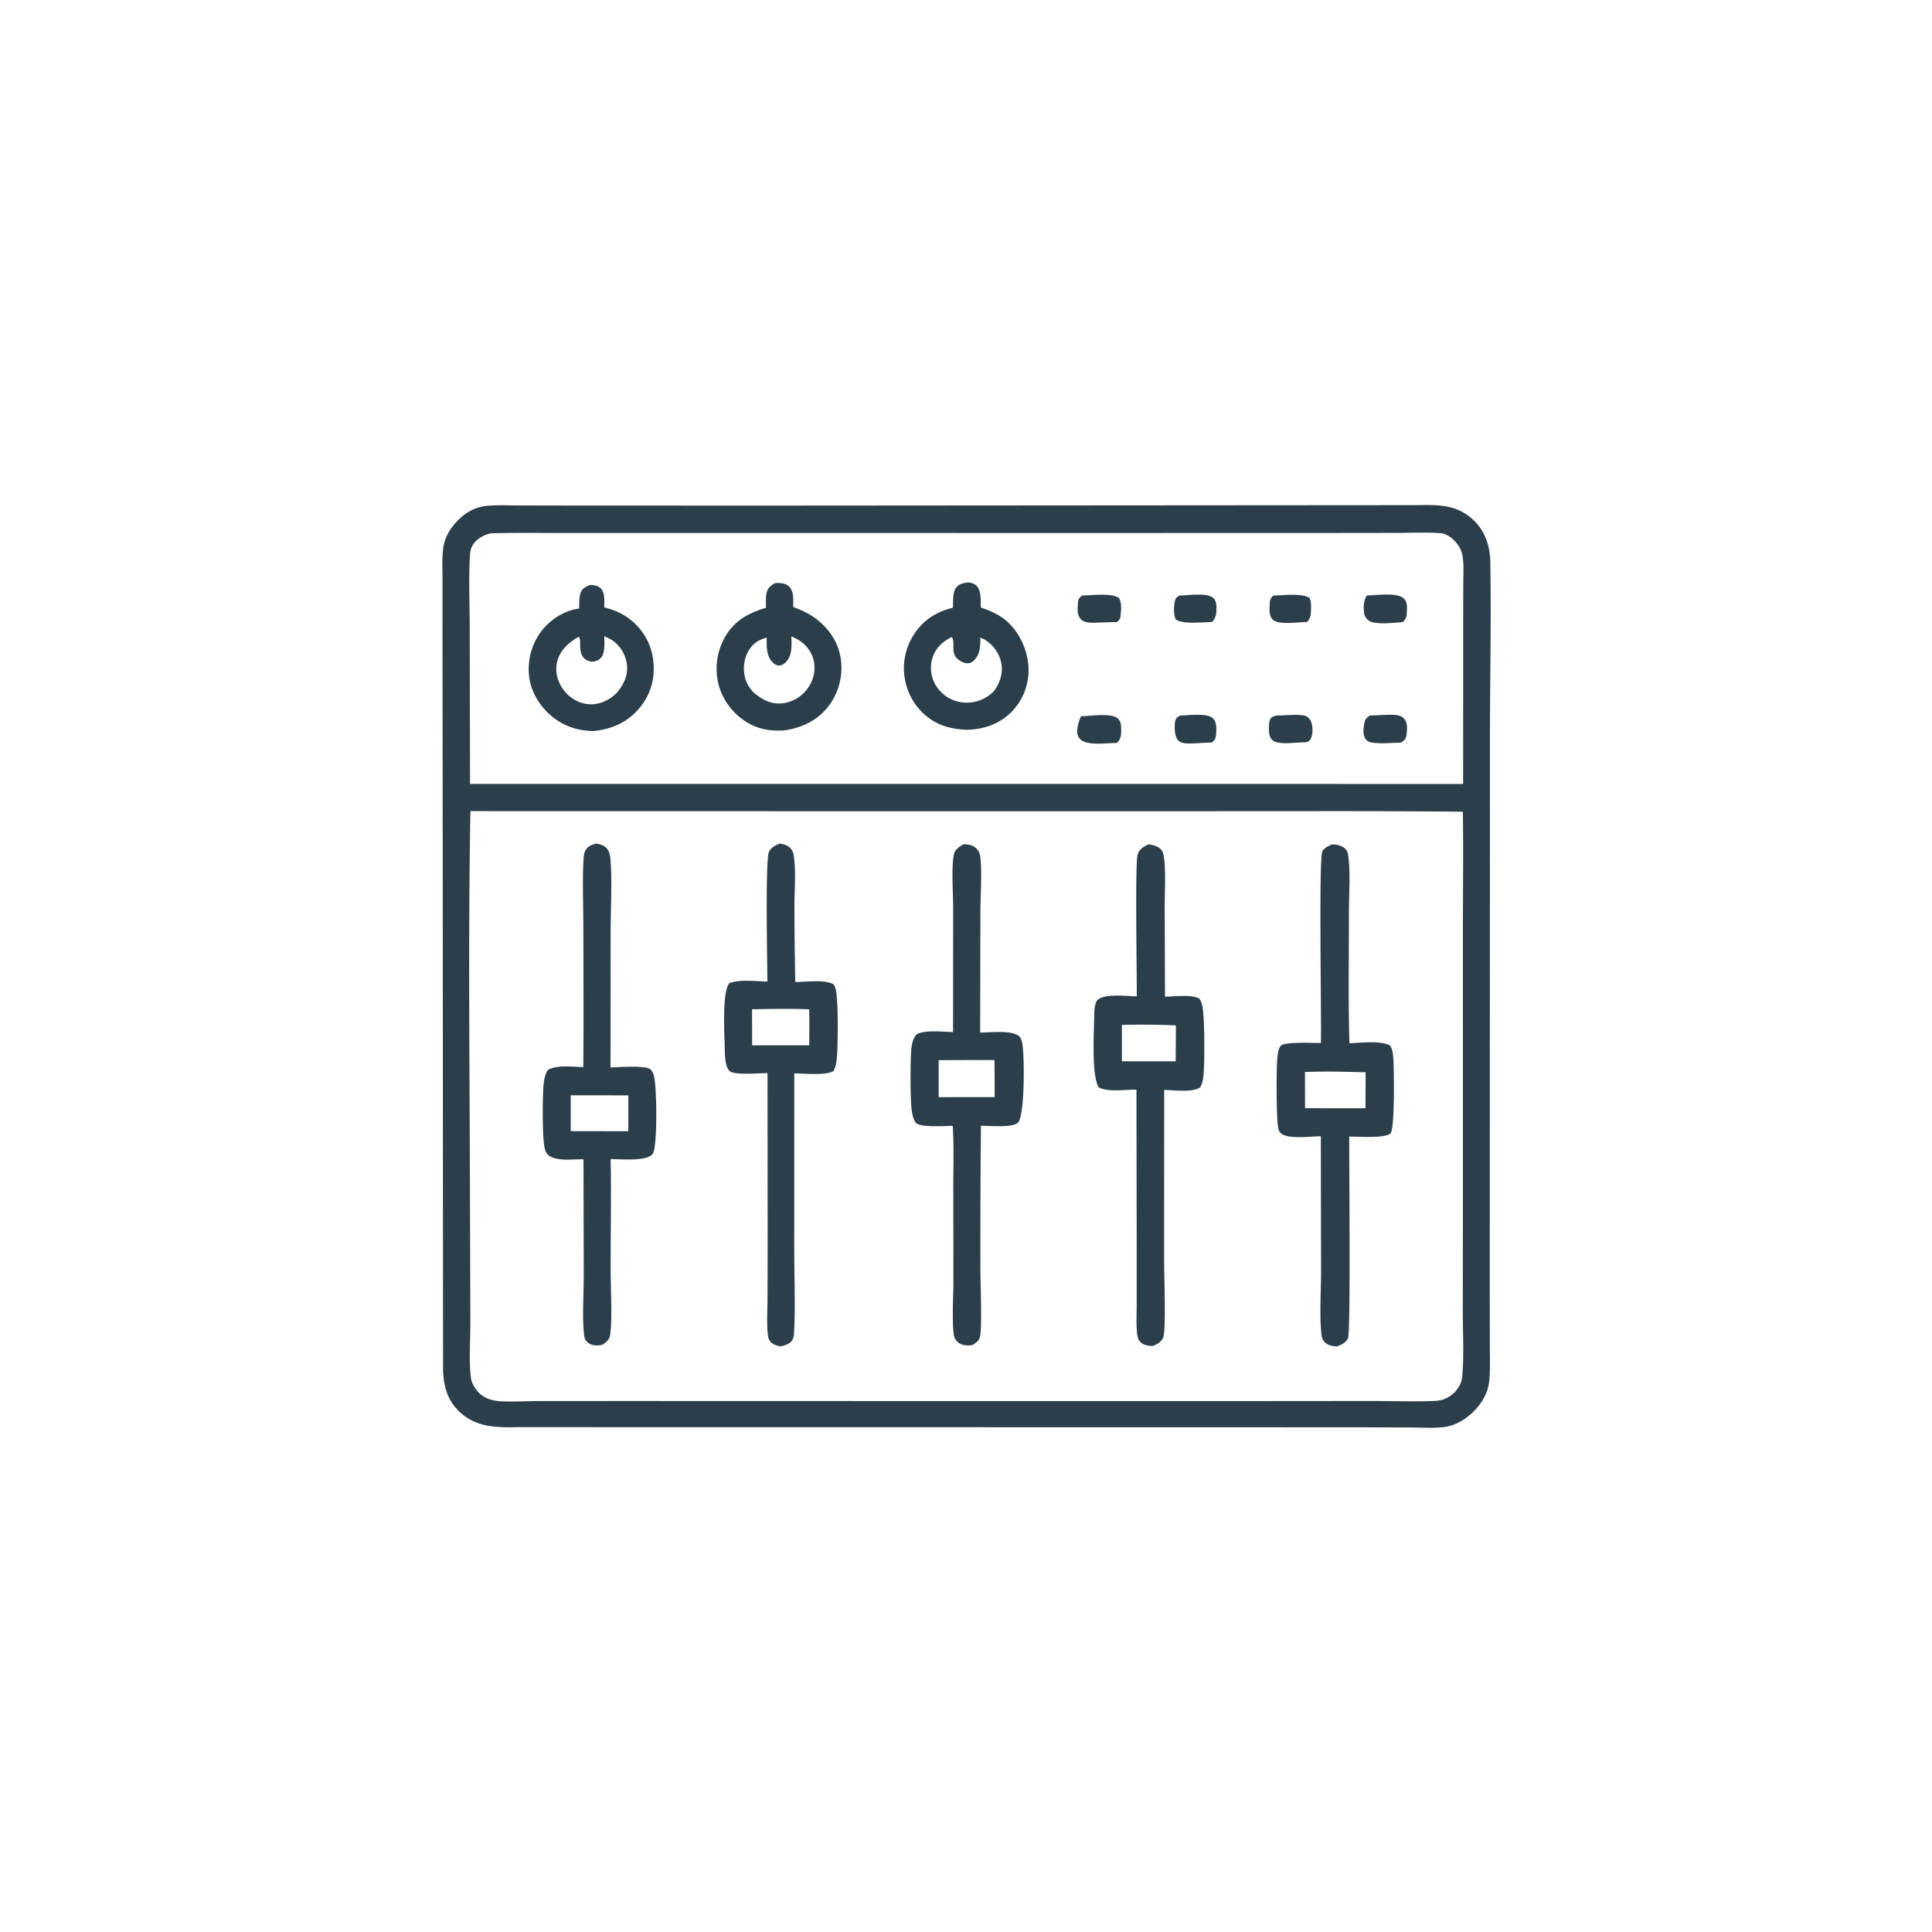 <svg version="1.1" xmlns="http://www.w3.org/2000/svg" style="display: block;" viewBox="0 0 2048 2048" width="1024" height="1024">
<path transform="translate(0,0)" fill="rgb(44,62,73)" d="M 1500.56 535.486 C 1523.69 535.116 1544.13 534.262 1562.03 551.384 C 1574.55 563.352 1579.46 579.042 1579.77 595.902 C 1580.88 655.852 1579.49 716.112 1579.43 776.091 L 1579.28 1154.91 L 1579.23 1361.34 L 1579.29 1425.54 C 1579.3 1438.3 1579.92 1451.4 1578.6 1464.09 C 1577.34 1476.16 1571.32 1486.88 1562.9 1495.42 C 1554.17 1504.26 1542.95 1511.33 1530.44 1512.78 C 1518.97 1514.1 1506.77 1513.22 1495.2 1513.15 L 1436.29 1513 L 1230.32 1512.95 L 550.277 1512.86 C 526.774 1513.18 504.819 1513.61 486.62 1496.07 C 473.586 1483.5 469.826 1467.63 469.656 1450.18 L 469.245 849.452 L 469.074 666.914 L 469.065 614.389 C 469.069 603.575 468.464 592.221 469.794 581.49 C 471.293 569.395 477.348 559.678 485.792 551.2 C 494.028 542.931 503.885 537.5 515.622 536.294 C 526.965 535.129 538.764 535.789 550.163 535.809 L 611.499 535.914 L 813.433 535.976 L 1500.56 535.486 z M 498.651 859.856 C 496.219 996.783 497.904 1134.4 498.198 1271.39 L 498.608 1401.51 C 498.69 1420.76 496.839 1441.92 499.244 1460.94 C 499.942 1466.45 504.006 1472.72 507.874 1476.59 C 513.894 1482.6 522.465 1484.95 530.753 1485.4 C 544.83 1486.15 559.379 1485.16 573.508 1485.15 L 671.692 1485.12 L 970.34 1485.2 L 1337.47 1485.19 L 1455.63 1485.09 C 1477.02 1485.11 1498.63 1485.92 1519.98 1485.1 C 1529.11 1484.76 1534.85 1482.28 1541.78 1476.14 C 1546.05 1471.08 1549.27 1466.67 1549.92 1459.94 C 1552.13 1437.41 1550.61 1413.57 1550.63 1390.89 L 1550.74 1256.74 L 1550.72 991.817 C 1550.7 948.044 1551.34 904.2 1550.71 860.439 A 15375.9 15375.9 0 0 0 1378.43 859.896 L 1056.47 859.959 L 498.651 859.856 z M 519.37 565.433 C 511.883 567.61 504.654 571.537 500.702 578.563 C 498.613 582.278 498.285 586.417 498.062 590.598 C 496.749 615.203 497.895 640.404 497.935 665.084 L 498.256 830.994 L 1530.57 831.027 L 1550.97 831.057 L 1551.05 665.29 L 1551.13 618.422 C 1551.16 609.011 1551.85 598.887 1550.38 589.574 C 1549.35 582.999 1546.02 577.336 1541.3 572.694 C 1537.45 568.894 1532.48 565.607 1526.96 565.188 C 1512.16 564.062 1496.79 564.853 1481.92 564.872 L 1398.12 564.976 L 1136.01 565.018 L 732.999 564.966 L 598.821 564.992 C 573.243 565.003 547.544 564.533 521.983 565.322 A 171.215 171.215 0 0 0 519.37 565.433 z"/>
<path transform="translate(0,0)" fill="rgb(44,62,73)" d="M 1349.8 631.333 C 1359.65 631.137 1380.37 628.431 1388.29 633.91 C 1389.69 637.407 1389.92 640.78 1389.77 644.534 C 1389.54 650.342 1389.88 655.169 1385.42 659.338 C 1377.06 659.34 1354.95 662.86 1349.09 656.778 C 1345.1 652.64 1345.72 646.246 1345.94 640.985 C 1346.13 636.24 1346.18 634.648 1349.8 631.333 z"/>
<path transform="translate(0,0)" fill="rgb(44,62,73)" d="M 1251.17 758.426 C 1259.73 758.541 1280.06 755.199 1286.09 761.806 C 1290.35 766.487 1289.52 774.166 1288.89 779.979 C 1288.49 783.761 1287.27 784.858 1284.38 787.183 C 1275.28 787.017 1265.64 788.649 1256.73 787.965 C 1253.2 787.695 1250.2 786.676 1247.99 783.718 C 1245 779.701 1244.53 768.089 1246.03 763.401 C 1247.01 760.358 1248.65 759.916 1251.17 758.426 z"/>
<path transform="translate(0,0)" fill="rgb(44,62,73)" d="M 1250.37 631.237 C 1259.27 631.291 1280.18 627.742 1286.46 634.166 C 1288.56 636.312 1289.3 639.304 1289.42 642.204 C 1289.67 648.493 1289.51 654.682 1284.89 659.336 C 1275.34 659.383 1253.48 662.275 1246.13 656.442 C 1243.94 650.689 1244.14 642.968 1245.5 636.967 C 1246.27 633.589 1247.68 633.02 1250.37 631.237 z"/>
<path transform="translate(0,0)" fill="rgb(44,62,73)" d="M 1353.12 758.466 C 1362.29 758.578 1373.13 756.983 1382.06 758.367 C 1384.95 758.815 1387.57 760.906 1389.01 763.398 C 1391.89 768.369 1392.04 777.837 1389.56 782.976 C 1388.2 785.807 1386.79 785.88 1384.04 786.886 C 1375 786.702 1359.47 789.487 1351.45 786.175 C 1348.8 785.08 1347.31 783.286 1346.19 780.679 C 1344.66 777.125 1344.55 765.494 1346.62 762.118 C 1348.23 759.498 1350.44 759.293 1353.12 758.466 z"/>
<path transform="translate(0,0)" fill="rgb(44,62,73)" d="M 1448.92 631.183 C 1458.66 631.243 1480.84 627.531 1488.07 634.388 C 1492.08 638.184 1491.54 643.828 1491.31 648.833 C 1491.08 653.815 1490.8 655.893 1486.96 659.371 C 1478.41 660.173 1457.77 662.689 1450.92 657.85 C 1448.36 656.047 1446.52 653.376 1446.04 650.233 C 1445.15 644.317 1445.34 636.087 1448.92 631.183 z"/>
<path transform="translate(0,0)" fill="rgb(44,62,73)" d="M 1145.96 759.291 C 1155.28 759.092 1177.64 755.392 1184.77 761.486 C 1187.46 763.78 1188.29 766.956 1188.38 770.322 C 1188.58 777.129 1189.13 782.249 1184.2 787.46 C 1174.04 787.663 1158.12 789.962 1148.88 786.04 C 1145.66 784.67 1143.21 782.232 1142.25 778.78 C 1140.82 773.608 1143.58 763.968 1145.96 759.291 z"/>
<path transform="translate(0,0)" fill="rgb(44,62,73)" d="M 1147.15 631.296 C 1157.29 631.118 1177.96 628.324 1186.27 633.893 C 1189.22 639.552 1188.52 646.305 1187.87 652.475 C 1187.49 656.138 1186.79 657.157 1183.93 659.45 C 1176.18 659.388 1168.53 659.87 1160.8 660.092 C 1155.89 660.233 1149.02 660.234 1145.49 656.199 C 1141.32 651.445 1142.27 643.848 1142.8 638.036 C 1143.14 634.435 1144.41 633.511 1147.15 631.296 z"/>
<path transform="translate(0,0)" fill="rgb(44,62,73)" d="M 1452.14 758.412 C 1460.49 758.426 1468.9 757.402 1477.24 757.724 C 1481.51 757.889 1486.28 758.877 1489 762.5 C 1492.37 766.974 1491.68 774.349 1490.87 779.534 C 1490.24 783.557 1488.44 784.946 1485.37 787.187 C 1475.34 787.313 1463.53 788.803 1453.68 787.03 C 1450.86 786.523 1448.96 785.492 1447.36 783.067 C 1444.35 778.501 1445.27 771.327 1446.33 766.311 C 1447.2 762.173 1448.69 760.707 1452.14 758.412 z"/>
<path transform="translate(0,0)" fill="rgb(44,62,73)" d="M 625.125 620.156 C 629.379 620.053 633.649 620.672 636.835 623.708 C 641.582 628.232 640.516 637.893 640.532 643.833 C 651.102 646.528 660.421 650.445 668.953 657.381 A 64.402 64.402 0 0 1 692.651 701.591 C 694.45 719.403 689.535 736.468 678.08 750.283 C 665.192 765.826 648.648 772.997 628.847 774.954 C 613.941 774.601 600.239 770.705 588.142 761.801 C 574.142 751.495 563.566 735.781 561.061 718.416 A 66.678 66.678 0 0 1 573.714 669.315 C 583.26 656.698 598.161 647.178 613.902 645.068 C 614.132 639.714 613.701 632.676 615.798 627.723 C 617.633 623.388 621.021 621.936 625.125 620.156 z M 613.518 674.901 C 603.184 680.992 594.185 688.508 590.843 700.604 C 588.258 709.961 590.16 719.695 595.112 727.932 C 600.465 736.836 609.421 743.692 619.646 745.856 C 629.317 747.903 638.903 745.51 647.046 740.07 C 649.472 738.45 651.631 736.471 653.772 734.5 C 661.005 725.719 665.932 716.398 664.583 704.609 C 663.491 695.063 658.309 685.679 650.602 679.871 C 647.584 677.597 644.053 675.92 640.622 674.368 C 640.536 681.107 641.813 692.411 636.738 697.621 A 12.457 12.457 0 0 1 627.635 701.318 A 12.006 12.006 0 0 1 618.93 697.461 C 612.176 690.248 616.982 678.717 613.518 674.901 z"/>
<path transform="translate(0,0)" fill="rgb(44,62,73)" d="M 1026.13 617.329 C 1029.33 617.847 1032.27 618.307 1034.8 620.581 C 1040.48 625.697 1039.39 636.935 1039.71 643.997 C 1050.43 647.696 1059.94 651.738 1068.38 659.527 C 1081.68 671.809 1089.82 690.841 1090.27 708.877 A 62.987 62.987 0 0 1 1072.72 754.157 C 1059.62 767.714 1042.29 773.438 1023.75 773.624 C 1011.38 772.757 1000.71 770.887 989.872 764.543 C 974.774 755.704 964.271 741.015 960.092 724.078 A 65.924 65.924 0 0 1 967.837 674.039 C 977.852 657.803 991.855 648.682 1010.22 644.212 C 1010.42 637.807 1009.58 628.442 1013.46 623.061 C 1016.49 618.871 1021.36 618.073 1026.13 617.329 z M 1009.06 675.247 C 999.48 679.833 991.982 686.624 988.581 696.977 A 35.693 35.693 0 0 0 991.007 724.742 A 37.914 37.914 0 0 0 1014.55 743.468 C 1025.1 746.335 1036.06 744.709 1045.42 739.121 C 1048.68 737.177 1051.91 734.601 1054.37 731.707 C 1060.24 722.669 1063.52 713.534 1061.33 702.605 C 1059.46 693.278 1053.55 684.508 1045.64 679.219 C 1043.61 677.86 1041.39 676.819 1039.17 675.808 C 1039.14 684.758 1039.31 693.651 1032.13 700.321 C 1029.78 702.502 1027.25 703.385 1024.07 703.009 C 1020.55 702.592 1015.16 699.337 1013.13 696.472 C 1008.29 689.679 1012.66 681.33 1009.06 675.247 z"/>
<path transform="translate(0,0)" fill="rgb(44,62,73)" d="M 821.814 617.993 C 827.025 617.998 832.374 617.861 836.408 621.724 C 841.926 627.009 840.816 636.438 840.75 643.369 C 848.756 646.5 856.121 649.576 863.176 654.575 C 877.673 664.847 888.381 679.852 891.132 697.602 A 66.965 66.965 0 0 1 878.784 747.891 C 866.759 763.821 850.108 771.669 830.704 774.287 C 817.999 774.991 806.108 773.469 794.718 767.372 A 67.427 67.427 0 0 1 762.27 727.64 A 67.873 67.873 0 0 1 767.884 676.455 C 777.735 658.334 792.834 650.035 811.984 644.252 C 811.97 639.106 811.469 633.036 812.764 628.081 C 814.198 622.594 817.177 620.734 821.814 617.993 z M 838.926 674.535 C 839.03 683.929 840.141 694.815 832.818 702.097 C 831.186 703.72 828.813 705.272 826.463 705.475 C 823.332 705.746 820.459 703.745 818.462 701.541 C 812.027 694.437 812.772 684.783 812.754 675.904 C 804.518 678.003 798.528 681.832 793.931 689.165 C 788.456 697.898 787.279 709.149 789.965 719.009 C 791.526 724.74 794.635 729.353 798.479 733.793 C 807.631 741.421 816.963 746.899 829.4 745.537 A 38.47 38.47 0 0 0 855.763 730.257 C 861.657 722.399 864.503 712.457 863.05 702.69 C 861.661 693.348 856.084 684.956 848.333 679.613 C 845.419 677.605 842.102 676.082 838.926 674.535 z"/>
<path transform="translate(0,0)" fill="rgb(44,62,73)" d="M 826.796 894.271 C 830.788 894.887 834.725 895.941 837.681 898.886 C 840.12 901.315 841.054 904.333 841.523 907.673 C 843.859 924.286 842.144 943.117 842.123 959.931 A 4586.76 4586.76 0 0 0 843.035 1041.02 C 854.402 1040.88 873.591 1038.15 883.463 1043.3 C 885.11 1045.47 885.652 1047.66 886.181 1050.29 C 888.687 1062.75 888.418 1110.26 886.889 1123.6 C 886.393 1127.92 885.614 1131.93 883.253 1135.62 C 873.979 1140.27 852.994 1137.89 841.966 1137.87 L 841.926 1324.47 C 841.913 1352.66 843.234 1381.4 841.896 1409.51 C 841.724 1413.13 841.724 1417.69 839.69 1420.8 C 836.817 1425.18 831.636 1426.21 826.875 1427.29 C 823.762 1426.39 819.909 1425.39 817.49 1423.09 C 814.083 1419.85 813.932 1415.52 813.616 1411.13 C 812.831 1400.23 813.506 1388.89 813.6 1377.95 L 813.743 1323.66 L 813.609 1137.48 C 805.688 1137.63 779.786 1139.71 774.023 1135.8 C 768.914 1132.33 768.369 1119.26 768.306 1113.6 C 768.159 1100.35 764.914 1050.68 773.332 1042.09 C 784.759 1037.94 801.341 1040.29 813.464 1040.49 C 813.442 1021.99 811.106 911.898 815.115 903.134 C 817.374 898.195 821.925 895.97 826.796 894.271 z M 816.313 1069.5 L 797.206 1069.87 L 797.259 1108.06 L 840.408 1108.03 L 857.835 1108.07 C 857.877 1095.37 858.088 1082.63 857.784 1069.93 C 843.958 1069.32 830.148 1069.43 816.313 1069.5 z"/>
<path transform="translate(0,0)" fill="rgb(44,62,73)" d="M 632.055 894.248 C 636.337 894.969 639.959 895.851 643.018 899.177 C 645.755 902.153 646.666 905.904 647.014 909.829 C 649.147 933.879 647.353 959.6 647.314 983.805 L 647.197 1131.55 C 655.496 1131.36 682.506 1129.04 689 1133.2 C 690.892 1134.41 692.217 1137.51 692.936 1139.53 C 696.404 1149.28 697.268 1215.87 691.865 1223.24 C 685.82 1231.48 656.754 1228.68 647.338 1228.59 C 648.06 1268.45 647.265 1308.44 647.318 1348.32 C 647.344 1367.81 649.241 1396.79 646.828 1414.98 C 646.168 1419.94 642.889 1422.4 639.14 1425.23 C 637.897 1425.6 637.991 1425.6 636.491 1425.88 C 631.909 1426.72 626.534 1426.17 622.879 1423.03 C 620.745 1421.19 619.793 1419.22 619.383 1416.49 C 616.866 1399.72 618.795 1371.88 618.822 1353.96 L 618.519 1228.87 C 607.685 1228.62 591.515 1231.36 582.152 1225.21 C 577.995 1222.47 577.211 1216.87 576.581 1212.3 C 574.943 1200.39 574.913 1159.06 576.487 1147.33 C 577.128 1142.55 578.081 1137.89 581.029 1133.99 C 591.085 1128.55 607.036 1130.9 618.33 1131.19 C 618.846 1081.13 618.374 1031 618.357 980.934 C 618.349 957.957 617.191 934.303 618.563 911.392 C 618.771 907.93 618.947 904.249 620.715 901.176 C 623.167 896.913 627.529 895.32 632.055 894.248 z M 604.995 1161.07 L 605.009 1199.06 L 665.982 1199.16 C 666.028 1186.49 666.234 1173.79 666.051 1161.12 L 604.995 1161.07 z"/>
<path transform="translate(0,0)" fill="rgb(44,62,73)" d="M 1217.33 895.051 C 1221.72 895.589 1227.34 896.902 1230.49 900.226 C 1233.01 902.875 1233.47 905.847 1233.91 909.371 C 1235.97 926.178 1234.59 944.579 1234.62 961.528 L 1234.94 1056.53 C 1245.23 1056.4 1261.82 1053.91 1271.19 1058.41 C 1272.99 1060.88 1273.79 1063.12 1274.46 1066.11 C 1277.12 1078.03 1277.09 1127.56 1275.68 1140.61 C 1275.2 1145.08 1274.35 1149.03 1272.01 1152.88 C 1263.21 1158.27 1244.46 1155.58 1234.06 1155.33 L 1234.01 1337.43 C 1234.03 1351.58 1236.11 1409.09 1233.13 1417.48 C 1231.31 1422.6 1226.77 1424.69 1222.16 1426.77 C 1217.51 1426.66 1212.72 1426.21 1209.16 1422.86 C 1206.48 1420.35 1205.78 1417.22 1205.4 1413.71 C 1204.3 1403.53 1204.92 1392.78 1204.93 1382.55 L 1204.95 1329.37 L 1204.69 1155.08 C 1193.35 1154.88 1174.52 1158.02 1164.72 1152.66 C 1156.94 1140.34 1159.64 1094.5 1159.89 1078.14 C 1159.96 1073.54 1159.99 1062.88 1163.62 1059.85 C 1171.83 1053 1194.4 1055.97 1205 1056.2 C 1205.31 1033.91 1202.94 915.252 1206.02 905.64 C 1207.86 899.899 1212.25 897.626 1217.33 895.051 z M 1189.27 1086.45 L 1189.25 1125.01 L 1246.27 1125.02 L 1246.51 1086.94 A 841.734 841.734 0 0 0 1189.27 1086.45 z"/>
<path transform="translate(0,0)" fill="rgb(44,62,73)" d="M 1021.11 895.027 C 1026.18 894.919 1031.3 895.631 1035.02 899.456 C 1037.19 901.683 1038.57 904.343 1039.01 907.418 C 1041.22 922.887 1039.3 949.14 1039.26 965.762 L 1038.99 1094.52 C 1049.91 1094.63 1069.72 1091.86 1079.05 1097.5 C 1082.18 1099.39 1082.99 1102.72 1083.67 1106.12 C 1086.08 1118.17 1086.52 1181.97 1079.15 1190.01 C 1073.88 1195.76 1047.55 1193.21 1039.83 1193.35 A 13307.9 13307.9 0 0 0 1039.25 1346.46 C 1039.29 1360.33 1041.2 1407.62 1038.77 1417.13 C 1037.61 1421.67 1034.47 1423.38 1030.82 1425.82 C 1030.49 1425.86 1030.16 1425.91 1029.83 1425.94 C 1024.87 1426.51 1019.38 1426.28 1015.4 1422.83 C 1013.08 1420.81 1011.59 1418.16 1011.13 1415.12 C 1008.93 1400.52 1010.68 1373.37 1010.66 1357.62 L 1010.56 1257.02 C 1010.57 1235.87 1011.24 1214.55 1009.97 1193.45 C 1002.2 1193.5 977.479 1195.19 971.784 1190.99 C 968.451 1188.53 967.055 1181.16 966.5 1177.4 C 964.889 1166.48 964.734 1120.39 966.345 1109.32 C 967.033 1104.59 968.381 1100.44 971.289 1096.64 C 980.456 1091.31 999.583 1093.89 1010.29 1094.05 L 1010.37 961.142 C 1010.38 946.722 1008.27 917.411 1011.35 904.885 C 1012.48 900.269 1017.42 897.393 1021.11 895.027 z M 995.01 1123.76 L 995.011 1163.02 L 1054.36 1163.01 A 1903.29 1903.29 0 0 0 1054.16 1123.74 C 1034.43 1123.52 1014.73 1123.82 995.01 1123.76 z"/>
<path transform="translate(0,0)" fill="rgb(44,62,73)" d="M 1411.96 895.105 C 1416.89 895.16 1421.75 896.064 1425.62 899.398 C 1427.94 901.402 1428.82 904.03 1429.2 906.981 C 1431.7 926.273 1429.89 947.98 1429.92 967.509 C 1429.97 1013.56 1429.11 1059.82 1430.43 1105.84 C 1443.01 1105.57 1461.81 1102.77 1473.16 1108.02 C 1476.07 1111.46 1476.58 1117.05 1476.93 1121.4 C 1477.7 1131.21 1478.78 1197.01 1473.91 1201.49 C 1467.95 1206.97 1439.55 1204.77 1430.24 1204.8 C 1430.04 1228.93 1431.9 1411.59 1428.95 1418.57 C 1426.97 1423.27 1421.9 1425.42 1417.53 1427.27 C 1412.88 1427.14 1408.05 1426.35 1404.53 1423.01 C 1402.19 1420.79 1401.25 1417.98 1400.86 1414.85 C 1398.53 1396.18 1400.39 1368.14 1400.37 1348.52 L 1400.15 1204.48 C 1390.69 1204.56 1366.48 1207.59 1358.69 1202.01 C 1355.6 1199.79 1355.14 1197.27 1354.65 1193.68 C 1352.99 1181.58 1352.85 1133.92 1354.09 1121.13 C 1354.46 1117.38 1355.09 1111.4 1357.74 1108.53 C 1361.89 1104.04 1393.17 1105.73 1400.23 1105.6 C 1400.92 1076.97 1397.72 910.217 1401.82 902.36 C 1403.7 898.742 1408.48 896.702 1411.96 895.105 z M 1383.31 1136.36 L 1383.4 1174.66 A 5950.3 5950.3 0 0 0 1447.44 1174.77 A 3636.37 3636.37 0 0 0 1447.6 1136.69 C 1426.23 1136.06 1404.68 1135.52 1383.31 1136.36 z"/>
</svg>